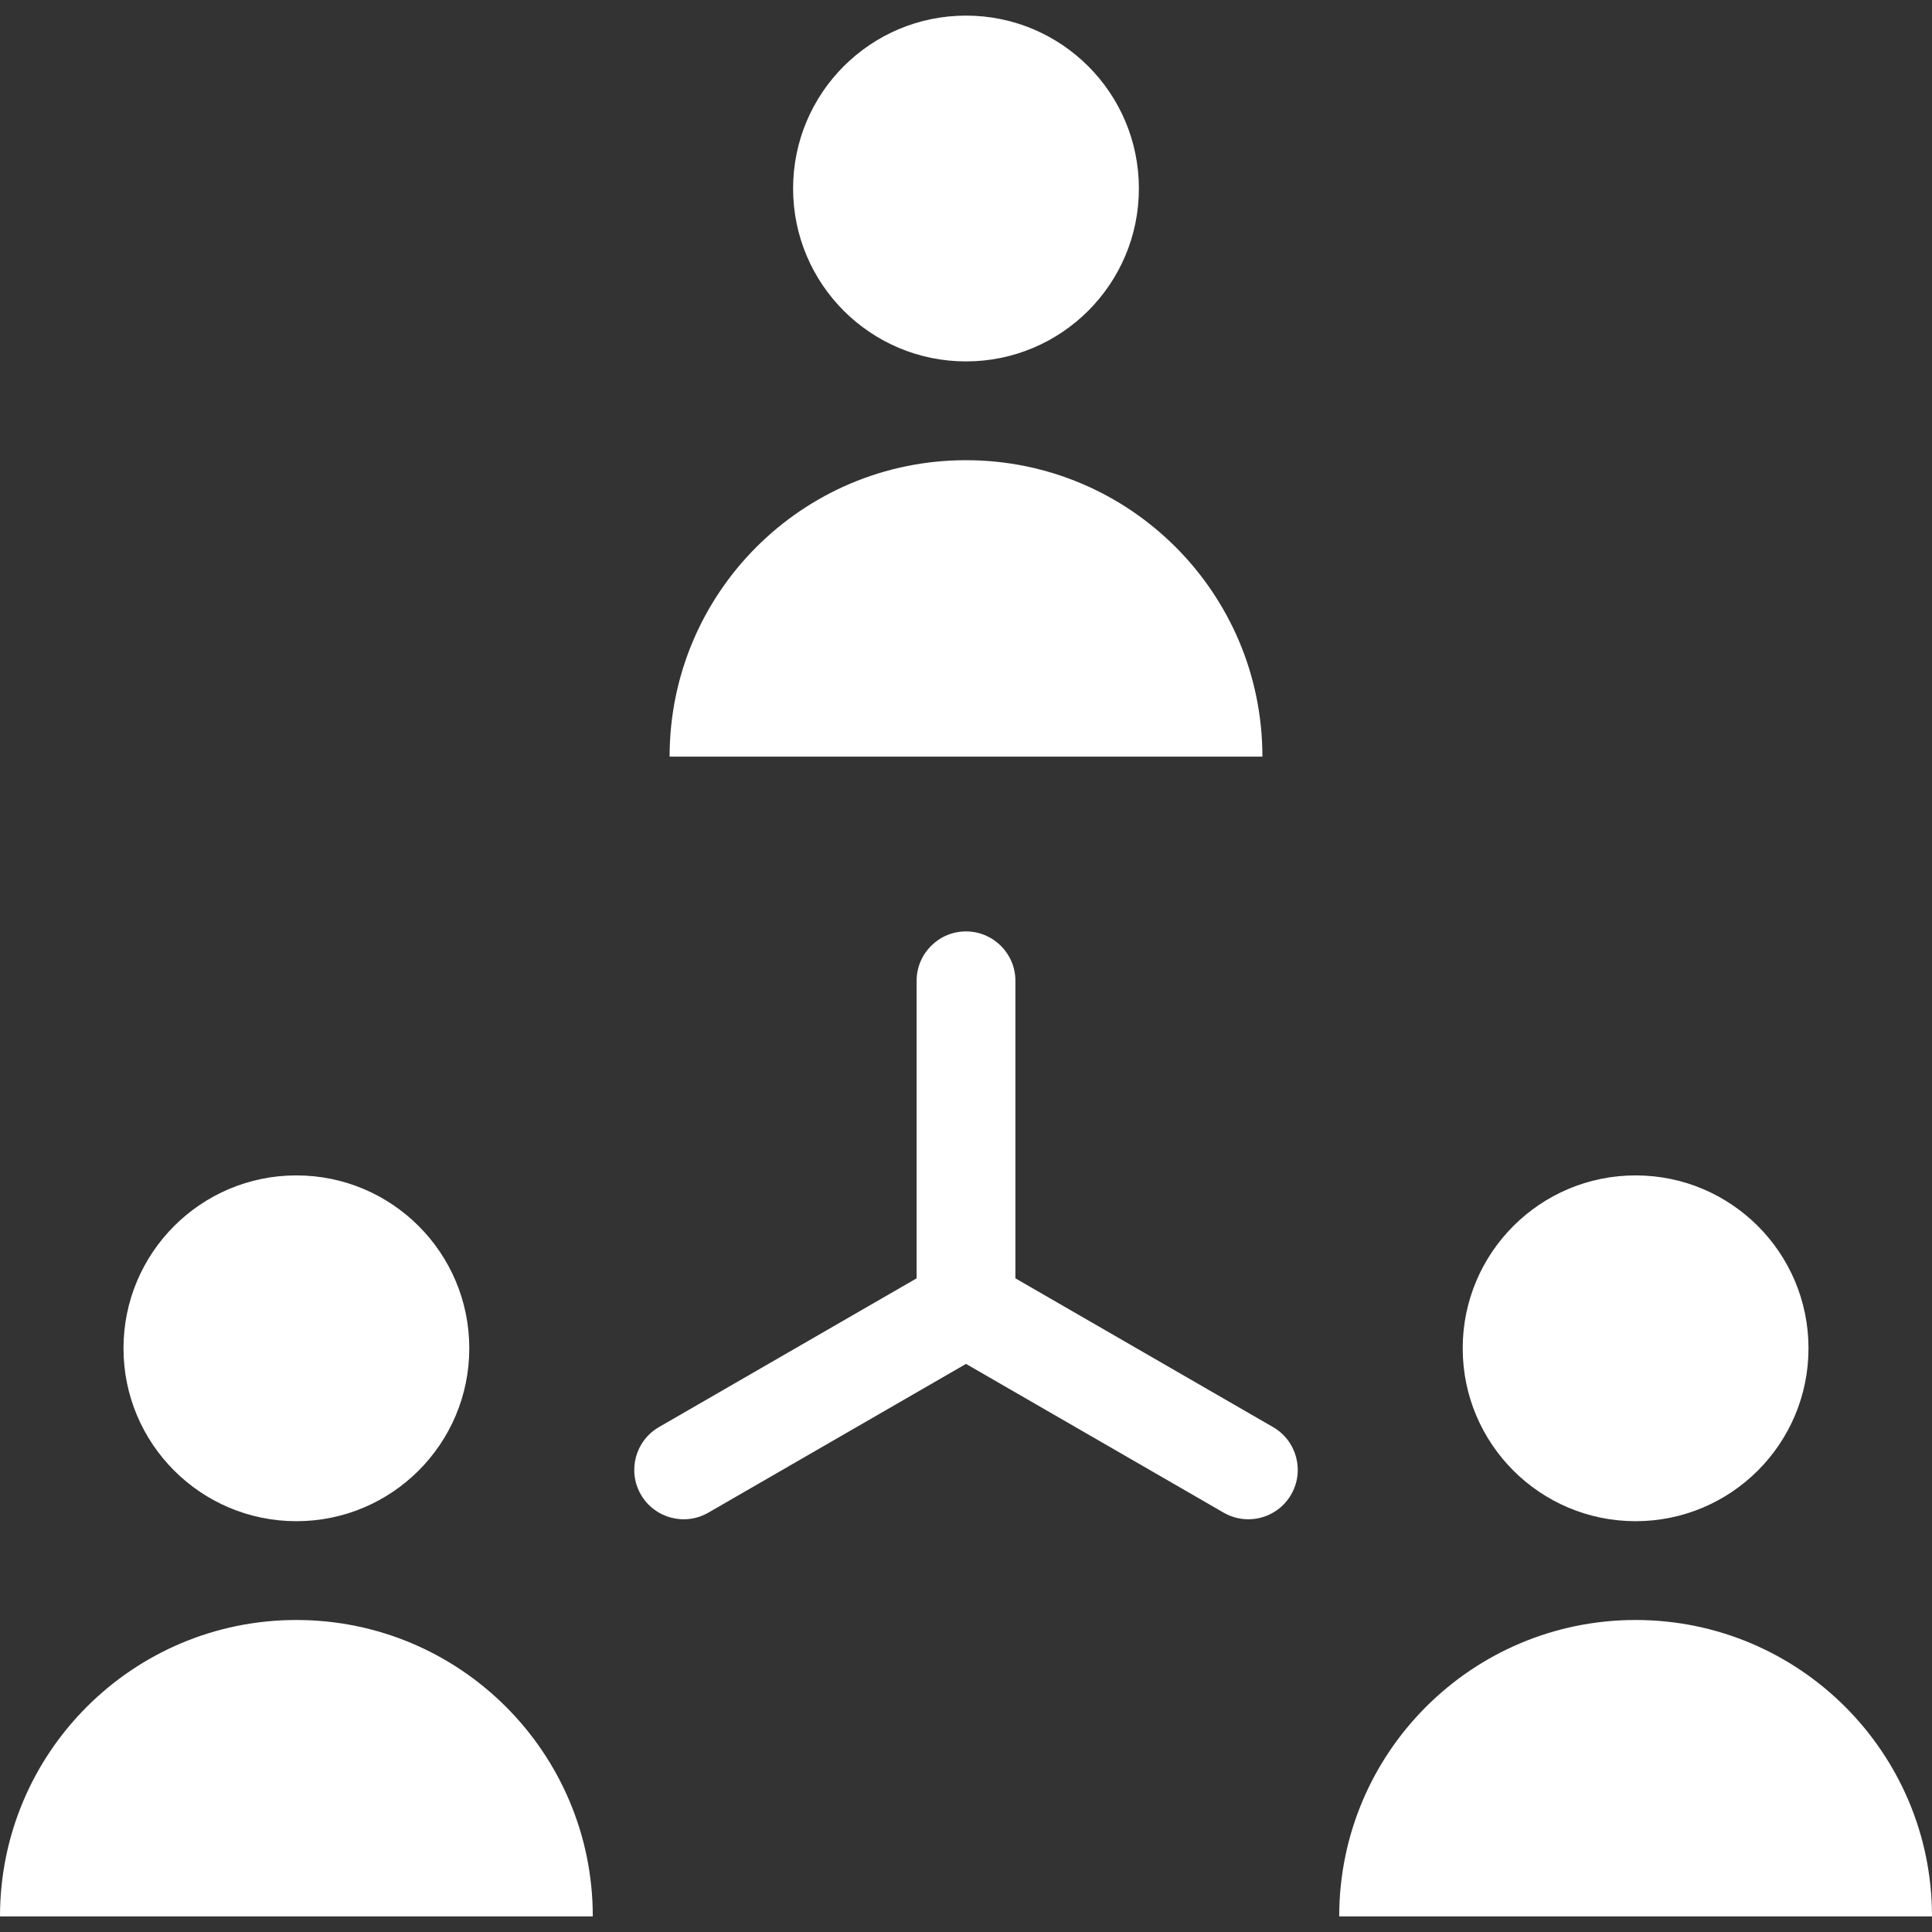 <svg xmlns="http://www.w3.org/2000/svg" xmlns:xlink="http://www.w3.org/1999/xlink" id="Layer_1" x="0px" y="0px" viewBox="0 0 512 512" style="enable-background:new 0 0 512 512;" xml:space="preserve"><rect x="0" y="0" width="512" height="512" fill="#333333" stroke="none"/><g>	<circle style="fill: rgb(255, 255, 255);" cx="255.999" cy="49.957" r="45.819" id="id_101"></circle>	<path style="fill: rgb(255, 255, 255);" d="M255.999,121.959c-43.38,0-78.547,35.167-78.547,78.547h157.095  C334.547,157.126,299.38,121.959,255.999,121.959z" id="id_102"></path></g><g>	<circle style="fill: rgb(255, 255, 255);" cx="78.547" cy="357.313" r="45.819" id="id_103"></circle>	<path style="fill: rgb(255, 255, 255);" d="M78.547,429.315C35.167,429.315,0,464.482,0,507.863h157.095  C157.095,464.482,121.928,429.315,78.547,429.315z" id="id_104"></path></g><g>	<circle style="fill: rgb(255, 255, 255);" cx="433.451" cy="357.313" r="45.819" id="id_105"></circle>	<path style="fill: rgb(255, 255, 255);" d="M433.453,429.315c-43.38,0-78.547,35.167-78.547,78.547H512  C512,464.482,476.833,429.315,433.453,429.315z" id="id_106"></path></g><path style="fill: rgb(255, 255, 255);" d="M337.372,378.194l-68.28-39.422v-78.845c0-7.23-5.862-13.091-13.091-13.091 c-7.229,0-13.091,5.861-13.091,13.091v78.845l-68.28,39.422c-6.262,3.614-8.407,11.621-4.791,17.883 c3.616,6.262,11.624,8.407,17.883,4.791l68.28-39.422l68.28,39.422c2.062,1.19,4.312,1.756,6.533,1.756 c4.524,0,8.926-2.347,11.35-6.547C345.778,389.816,343.633,381.808,337.372,378.194z" id="id_107"></path><g></g><g></g><g></g><g></g><g></g><g></g><g></g><g></g><g></g><g></g><g></g><g></g><g></g><g></g><g></g></svg>